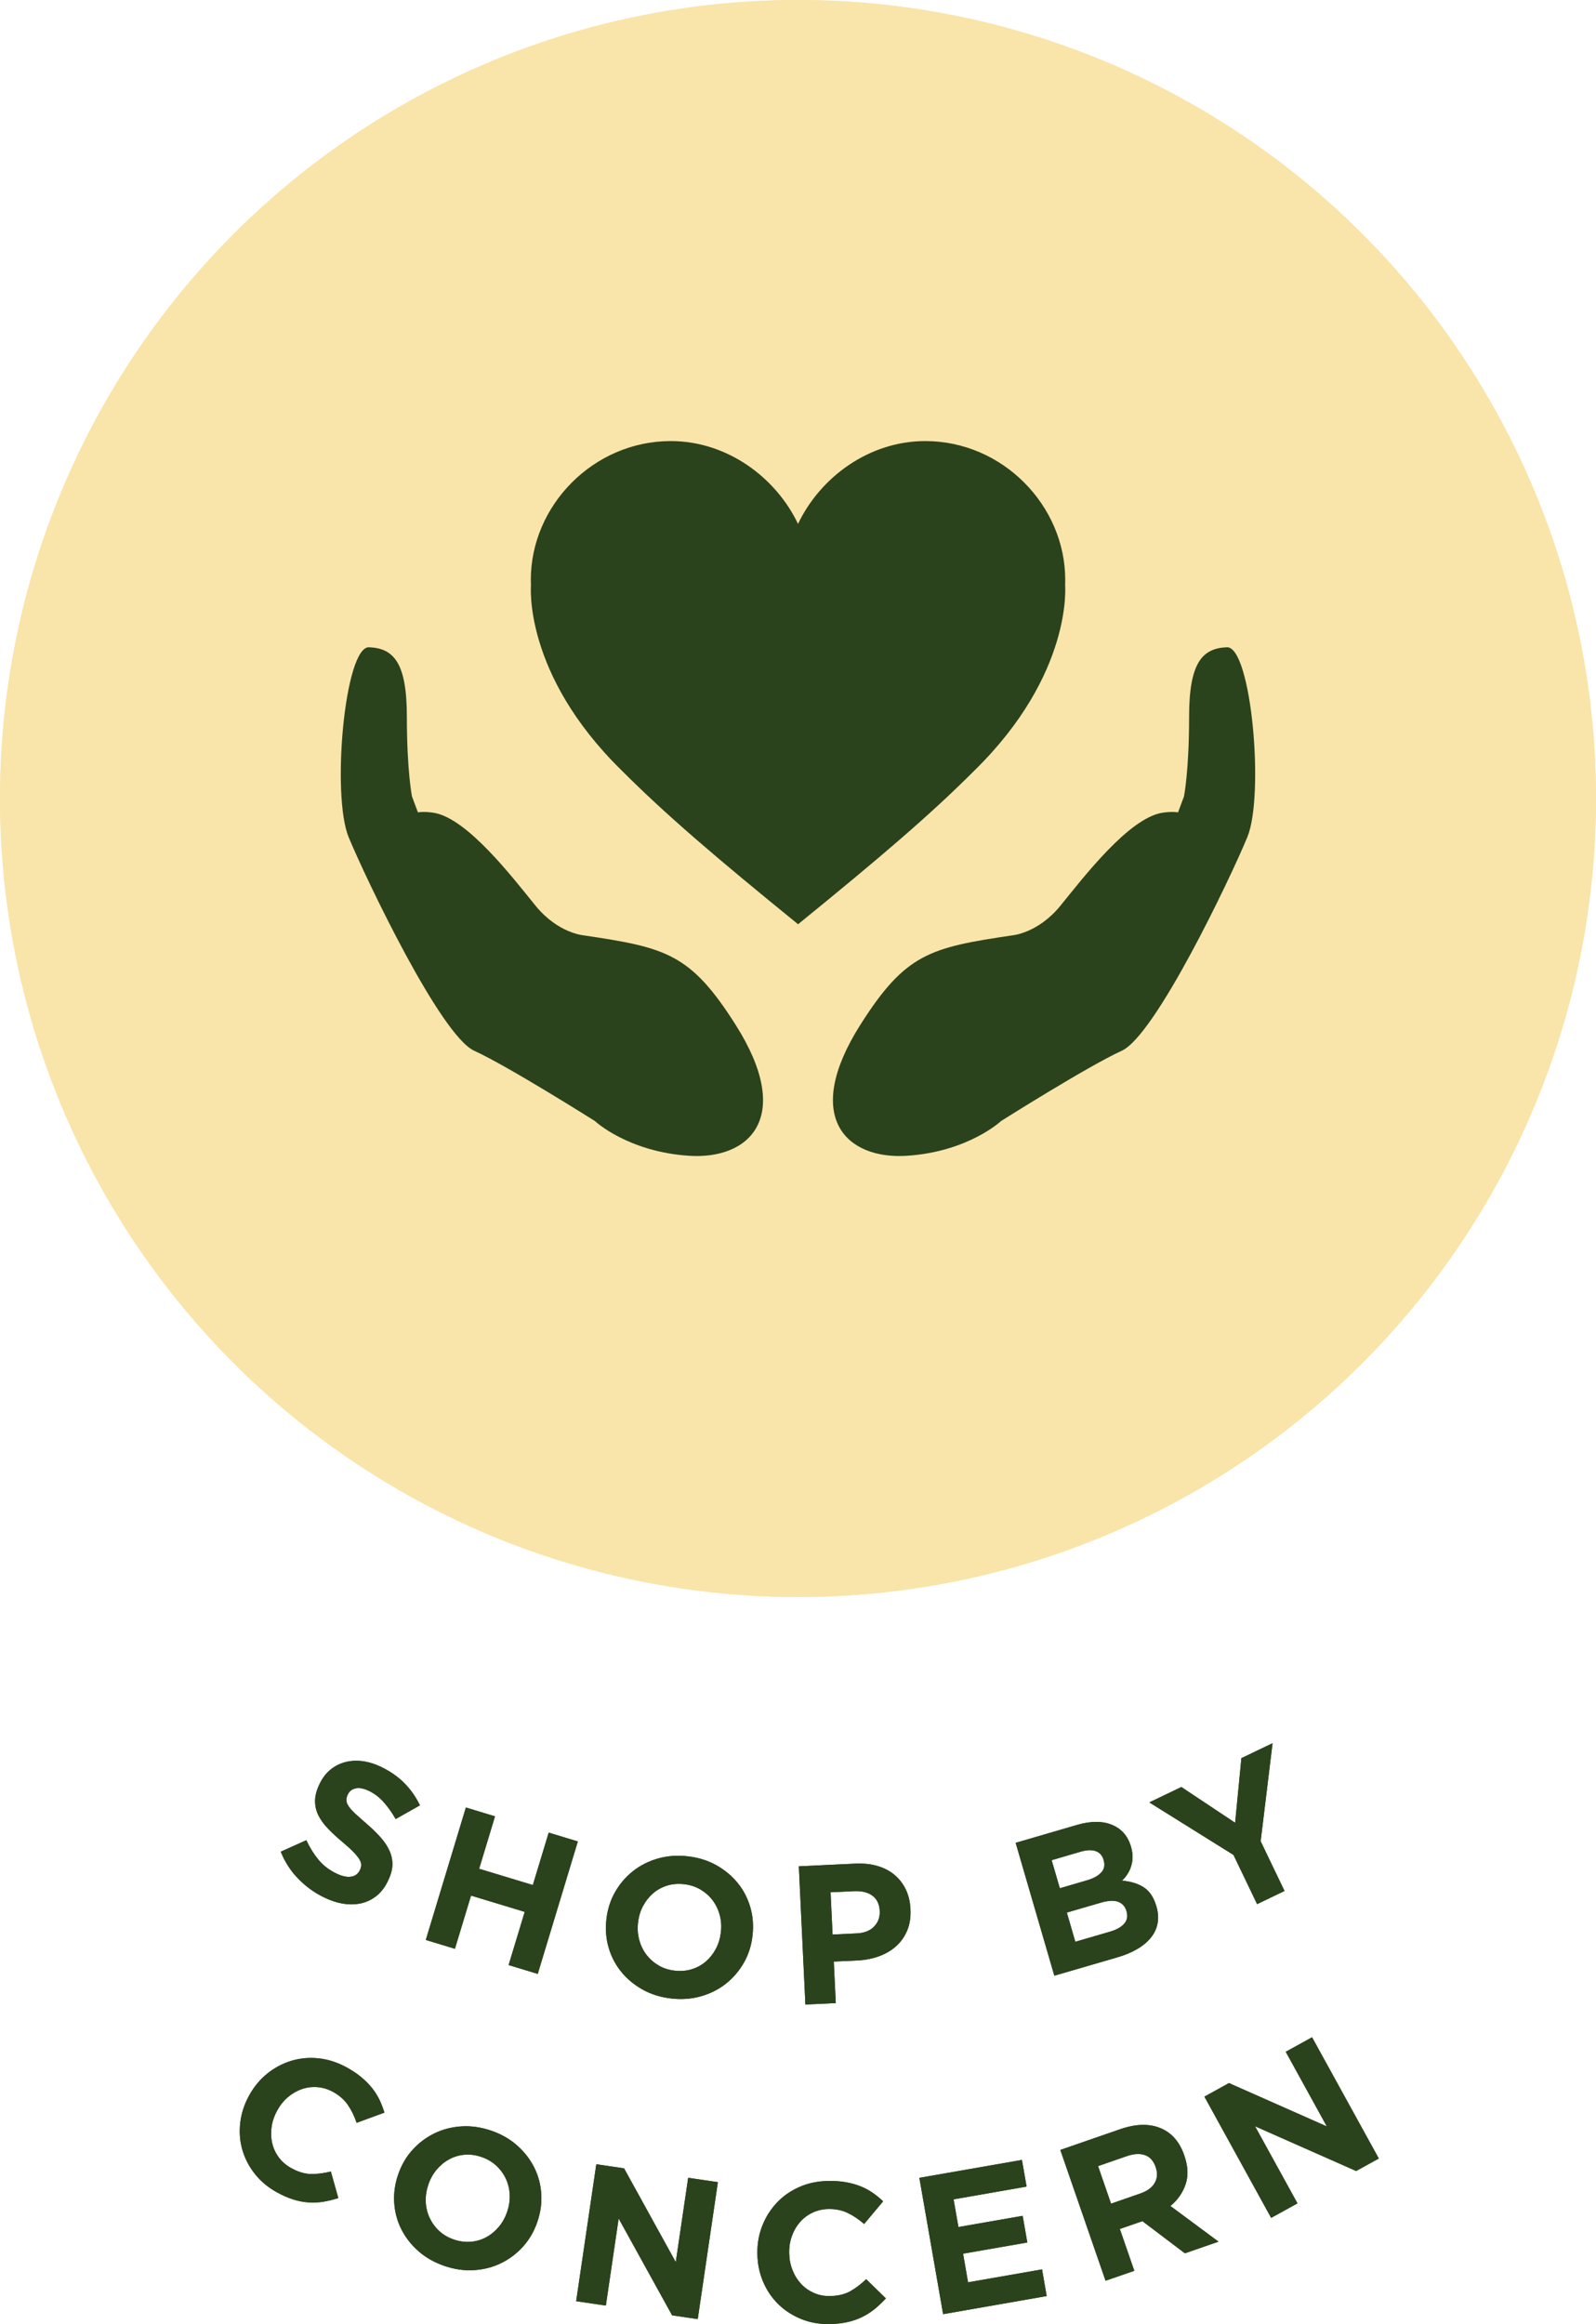 <svg viewBox="240.27 145.13 419.14 609.95" xml:space="preserve" style="enable-background:new 0 0 899.68 899.68;" y="0px" x="0px" id="Layer_1" version="1.1" xmlns:xlink="http://www.w3.org/1999/xlink" xmlns="http://www.w3.org/2000/svg">
<style type="text/css">
	.st0{fill:#2B431C;}
	.st1{fill:#F9E5AA;}
</style>
<g>
	<g>
		<g>
			<g>
				<path d="M339.21,642.65c-1.2,0.97-2.53,1.63-4,1.98c-1.47,0.34-3.04,0.39-4.72,0.13s-3.4-0.82-5.17-1.68      c-2.49-1.21-4.72-2.83-6.7-4.85c-1.98-2.02-3.52-4.39-4.62-7.12l6.72-3.02c0.9,1.94,1.97,3.65,3.19,5.13      c1.22,1.48,2.77,2.67,4.63,3.58c1.49,0.73,2.78,1.02,3.87,0.87c1.09-0.14,1.87-0.7,2.34-1.66l0.05-0.09      c0.23-0.47,0.34-0.92,0.34-1.36c0-0.44-0.16-0.94-0.5-1.48c-0.33-0.55-0.85-1.18-1.56-1.91c-0.71-0.73-1.66-1.6-2.87-2.61      c-1.46-1.21-2.73-2.39-3.83-3.54c-1.1-1.15-1.94-2.32-2.52-3.5c-0.58-1.19-0.86-2.45-0.85-3.79s0.42-2.82,1.2-4.44l0.05-0.09      c0.73-1.49,1.66-2.7,2.8-3.63c1.14-0.93,2.42-1.58,3.85-1.96c1.43-0.38,2.95-0.47,4.58-0.26c1.62,0.21,3.27,0.73,4.95,1.54      c2.4,1.17,4.42,2.59,6.08,4.28c1.66,1.69,3,3.62,4.03,5.77l-6.37,3.6c-0.98-1.71-2.03-3.19-3.15-4.44      c-1.12-1.26-2.38-2.22-3.78-2.91c-1.4-0.68-2.58-0.92-3.55-0.71c-0.96,0.2-1.64,0.71-2.04,1.52l-0.05,0.09      c-0.26,0.53-0.38,1.04-0.37,1.52c0.01,0.49,0.21,1.02,0.59,1.58c0.38,0.57,0.96,1.22,1.74,1.94c0.78,0.73,1.79,1.62,3.01,2.68      c1.44,1.24,2.68,2.45,3.71,3.62c1.03,1.17,1.8,2.36,2.32,3.55c0.52,1.2,0.75,2.42,0.71,3.66c-0.05,1.25-0.42,2.59-1.11,4.02      l-0.05,0.09C341.4,640.38,340.41,641.68,339.21,642.65z" class="st0"></path>
				<path d="M373.84,660.86l4.23-13.96l-14.1-4.27l-4.23,13.96l-7.65-2.32l10.53-34.76l7.65,2.32l-4.17,13.76l14.1,4.27      l4.17-13.76l7.65,2.32l-10.53,34.76L373.84,660.86z" class="st0"></path>
				<path d="M435.62,660.25c-1.22,2.14-2.78,3.96-4.68,5.47c-1.9,1.51-4.08,2.61-6.54,3.32      c-2.47,0.71-5.09,0.91-7.88,0.59c-2.78-0.32-5.29-1.1-7.51-2.35c-2.23-1.25-4.09-2.8-5.6-4.66c-1.51-1.86-2.61-3.97-3.3-6.33      c-0.69-2.36-0.88-4.83-0.59-7.41l0.01-0.1c0.3-2.58,1.05-4.94,2.27-7.08c1.22-2.14,2.78-3.96,4.68-5.47      c1.9-1.51,4.08-2.61,6.54-3.32c2.47-0.71,5.09-0.91,7.88-0.59c2.78,0.32,5.29,1.1,7.51,2.35c2.22,1.25,4.09,2.8,5.6,4.66      c1.51,1.86,2.61,3.97,3.3,6.33c0.69,2.36,0.88,4.83,0.59,7.41l-0.01,0.1C437.6,655.75,436.84,658.11,435.62,660.25z       M429.59,652.23c0.18-1.55,0.08-3.04-0.3-4.47c-0.38-1.44-0.99-2.72-1.85-3.87s-1.93-2.09-3.2-2.85      c-1.27-0.75-2.7-1.22-4.28-1.4c-1.62-0.19-3.12-0.06-4.51,0.37c-1.39,0.43-2.62,1.11-3.68,2.03c-1.06,0.92-1.94,2.03-2.63,3.33      c-0.69,1.3-1.12,2.72-1.3,4.27l-0.01,0.1c-0.18,1.55-0.08,3.04,0.3,4.47c0.38,1.44,0.99,2.73,1.85,3.87s1.92,2.09,3.17,2.84      c1.25,0.75,2.69,1.22,4.3,1.41c1.58,0.18,3.08,0.06,4.48-0.37s2.64-1.11,3.71-2.03c1.06-0.92,1.94-2.03,2.63-3.33      c0.69-1.3,1.12-2.72,1.3-4.26L429.59,652.23z" class="st0"></path>
				<path d="M478.5,651.82c-0.69,1.63-1.67,3.01-2.95,4.14c-1.28,1.13-2.8,2.01-4.55,2.63      c-1.75,0.62-3.65,0.98-5.69,1.07l-6.07,0.29l0.52,10.89l-7.98,0.38l-1.72-36.28l14.82-0.7c2.18-0.1,4.14,0.11,5.88,0.63      c1.74,0.52,3.23,1.31,4.47,2.36c1.25,1.05,2.22,2.33,2.94,3.83c0.71,1.51,1.11,3.19,1.2,5.06l0,0.1      C479.48,648.33,479.19,650.19,478.5,651.82z M471.3,646.65c-0.08-1.8-0.73-3.13-1.93-4.01c-1.2-0.88-2.81-1.27-4.81-1.17      l-6.17,0.29l0.53,11.09l6.32-0.3c2-0.09,3.53-0.7,4.59-1.8c1.06-1.11,1.55-2.44,1.47-3.99L471.3,646.65z" class="st0"></path>
				<path d="M544.27,649.92c-0.26,1.37-0.85,2.63-1.77,3.76s-2.11,2.13-3.61,3s-3.22,1.58-5.17,2.15l-16.56,4.82      L507,628.78l16.16-4.71c3.58-1.04,6.63-1.05,9.14-0.01c2.51,1.03,4.17,2.93,4.97,5.69l0.03,0.1c0.29,1,0.42,1.91,0.4,2.75      c-0.02,0.84-0.15,1.62-0.39,2.36c-0.23,0.74-0.55,1.41-0.96,2.04s-0.88,1.19-1.41,1.71c2.24,0.18,4.13,0.75,5.67,1.73      c1.54,0.98,2.65,2.62,3.33,4.95l0.03,0.1C544.43,647.06,544.53,648.55,544.27,649.92z M530.09,633.24      c-0.34-1.16-1.03-1.92-2.07-2.29s-2.38-0.31-4,0.17l-7.57,2.21l2.15,7.37l7.07-2.06c1.69-0.49,2.96-1.17,3.78-2.05      c0.83-0.87,1.05-1.96,0.67-3.25L530.09,633.24z M536.09,646.63c-0.34-1.16-1.06-1.95-2.15-2.37s-2.64-0.34-4.63,0.24l-8.87,2.58      l2.23,7.67l9.12-2.66c1.69-0.49,2.93-1.19,3.72-2.08c0.78-0.89,0.99-1.99,0.61-3.29L536.09,646.63z" class="st0"></path>
				<path d="M571.34,628.36l6.27,13.05l-7.2,3.46l-6.2-12.91l-22.11-13.79l8.42-4.04l14.12,9.39l1.64-16.96l8.19-3.93      L571.34,628.36z" class="st0"></path>
			</g>
		</g>
		<g>
			<g>
				<path d="M325.28,722.96c-1.26,0.21-2.55,0.28-3.88,0.2s-2.67-0.33-4.06-0.76c-1.38-0.43-2.85-1.07-4.39-1.92      c-2.33-1.29-4.26-2.91-5.79-4.86c-1.53-1.95-2.61-4.06-3.26-6.34s-0.82-4.63-0.53-7.08c0.29-2.45,1.06-4.81,2.31-7.08l0.05-0.09      c1.26-2.27,2.84-4.17,4.75-5.7c1.91-1.53,4.01-2.64,6.29-3.34c2.28-0.69,4.68-0.91,7.18-0.65c2.5,0.26,4.98,1.07,7.44,2.42      c1.48,0.82,2.77,1.69,3.86,2.61c1.09,0.92,2.02,1.87,2.79,2.84c0.76,0.98,1.4,2,1.92,3.08c0.51,1.07,0.93,2.18,1.26,3.3      l-7.29,2.67c-0.62-1.81-1.4-3.38-2.33-4.73c-0.94-1.35-2.21-2.46-3.81-3.35c-1.33-0.74-2.71-1.16-4.13-1.28      c-1.42-0.11-2.79,0.06-4.11,0.51c-1.32,0.46-2.54,1.16-3.65,2.1c-1.12,0.94-2.05,2.1-2.8,3.46l-0.05,0.09      c-0.75,1.36-1.24,2.78-1.45,4.24s-0.17,2.87,0.13,4.22c0.3,1.35,0.87,2.61,1.71,3.76c0.84,1.16,1.94,2.11,3.31,2.87      c1.82,1,3.54,1.52,5.16,1.55c1.62,0.03,3.38-0.19,5.25-0.65l1.96,6.96C327.83,722.43,326.54,722.74,325.28,722.96z" class="st0"></path>
				<path d="M377.63,734.74c-1.65,1.83-3.56,3.28-5.74,4.34c-2.17,1.07-4.54,1.68-7.1,1.85      c-2.56,0.17-5.17-0.21-7.82-1.11c-2.65-0.91-4.93-2.21-6.84-3.9c-1.91-1.69-3.4-3.61-4.47-5.75c-1.08-2.14-1.7-4.44-1.86-6.89      c-0.17-2.45,0.17-4.91,1.01-7.36l0.03-0.1c0.84-2.46,2.08-4.6,3.74-6.43c1.65-1.83,3.56-3.28,5.74-4.34      c2.17-1.07,4.54-1.68,7.1-1.85c2.56-0.17,5.17,0.21,7.82,1.11s4.93,2.21,6.84,3.9c1.91,1.69,3.4,3.61,4.47,5.75      c1.08,2.14,1.7,4.44,1.86,6.89c0.17,2.45-0.17,4.91-1.01,7.36l-0.03,0.1C380.52,730.77,379.28,732.91,377.63,734.74z       M373.46,725.61c0.5-1.47,0.73-2.95,0.67-4.43c-0.06-1.48-0.39-2.88-0.98-4.18c-0.6-1.3-1.44-2.46-2.52-3.47      s-2.37-1.77-3.88-2.29c-1.54-0.53-3.03-0.73-4.48-0.6c-1.45,0.12-2.79,0.52-4.03,1.2c-1.24,0.67-2.33,1.57-3.28,2.69      c-0.95,1.12-1.68,2.42-2.18,3.89l-0.03,0.1c-0.5,1.47-0.73,2.95-0.67,4.43c0.06,1.48,0.39,2.88,0.98,4.18      c0.6,1.3,1.43,2.46,2.49,3.46c1.06,1,2.36,1.77,3.9,2.3c1.51,0.52,2.99,0.71,4.46,0.59c1.47-0.12,2.82-0.52,4.05-1.19      c1.24-0.67,2.33-1.57,3.28-2.69c0.95-1.12,1.68-2.42,2.18-3.89L373.46,725.61z" class="st0"></path>
				<path d="M416.78,752.79l-14.04-25.41l-3.36,22.85l-7.8-1.15l5.29-35.94l7.29,1.07l13.58,24.61l3.26-22.13l7.8,1.15      l-5.29,35.94L416.78,752.79z" class="st0"></path>
				<path d="M470.05,751.07c-0.99,0.81-2.08,1.52-3.26,2.11c-1.18,0.59-2.48,1.05-3.89,1.37c-1.41,0.32-3,0.5-4.77,0.53      c-2.66,0.05-5.14-0.39-7.44-1.32c-2.3-0.93-4.3-2.22-5.99-3.86c-1.69-1.65-3.02-3.61-4-5.87c-0.97-2.27-1.48-4.7-1.53-7.29      l0-0.1c-0.05-2.59,0.38-5.03,1.27-7.31s2.16-4.29,3.79-6.04s3.59-3.13,5.89-4.15c2.3-1.03,4.85-1.57,7.65-1.62      c1.69-0.03,3.25,0.08,4.65,0.33c1.41,0.25,2.68,0.61,3.83,1.07c1.15,0.46,2.22,1.03,3.2,1.71c0.98,0.67,1.89,1.42,2.74,2.24      l-4.98,5.95c-1.44-1.25-2.9-2.23-4.39-2.93c-1.48-0.7-3.14-1.03-4.97-1c-1.52,0.03-2.93,0.35-4.21,0.96      c-1.29,0.61-2.39,1.44-3.3,2.5c-0.92,1.05-1.62,2.27-2.11,3.65s-0.73,2.84-0.7,4.4l0,0.1c0.03,1.56,0.31,3.02,0.86,4.4      c0.54,1.38,1.28,2.57,2.22,3.59c0.93,1.02,2.06,1.82,3.36,2.41c1.31,0.58,2.74,0.86,4.3,0.83c2.08-0.04,3.82-0.45,5.25-1.24      c1.42-0.79,2.83-1.85,4.22-3.19l5.18,5.05C471.99,749.34,471.04,750.26,470.05,751.07z" class="st0"></path>
				<path d="M487.95,752.48l-6.24-35.78l26.94-4.7l1.22,7l-19.17,3.35l1.27,7.26l16.87-2.94l1.22,7l-16.87,2.94      l1.31,7.51l19.43-3.39l1.22,7L487.95,752.48z" class="st0"></path>
				<path d="M551.45,736.51l-11.16-8.44l-5.93,2.05l3.8,10.98l-7.55,2.61l-11.88-34.33l15.69-5.43      c4.09-1.42,7.61-1.52,10.57-0.31c2.96,1.21,5.06,3.59,6.29,7.16l0.03,0.1c0.96,2.78,1.07,5.28,0.32,7.5      c-0.75,2.22-2.08,4.12-3.99,5.69l12.63,9.36L551.45,736.51z M543.77,713.86c-0.57-1.63-1.51-2.68-2.84-3.13      c-1.33-0.45-2.92-0.36-4.79,0.29l-7.5,2.6l3.41,9.86l7.65-2.65c1.86-0.65,3.14-1.58,3.83-2.81c0.69-1.23,0.78-2.58,0.27-4.05      L543.77,713.86z" class="st0"></path>
				<path d="M596.42,714.91l-26.55-11.74l11.14,20.23l-6.91,3.81l-17.53-31.82l6.45-3.56l25.7,11.38l-10.79-19.59      l6.91-3.81l17.53,31.82L596.42,714.91z" class="st0"></path>
			</g>
		</g>
		<g>
			<circle r="209.57" cy="354.7" cx="449.84" class="st1"></circle>
			<g>
				<path d="M519.99,298.76L519.99,298.76c0.02-0.48,0.03-0.96,0.03-1.45c0-19.51-16.46-36.42-36.75-36.42      c-14.84,0-27.62,9.55-33.42,21.73h-0.01c-5.8-12.17-18.58-21.73-33.42-21.73c-20.3,0-36.75,16.91-36.75,36.42      c0,0.49,0.02,0.97,0.04,1.45h0c0,0-2.07,23.18,23.72,48.48c11.73,11.75,24.84,22.92,46.43,40.46      c21.59-17.55,34.7-28.71,46.43-40.46C522.06,321.93,519.99,298.76,519.99,298.76z" class="st0"></path>
				<g>
					<path d="M360.26,385.78c0,0-7.51-15.02-12.33-19.04c-4.83-4.02-2.68-9.65,6.17-8.31       c8.85,1.34,20.91,17.16,26.81,24.4c5.9,7.24,12.6,7.78,12.6,7.78c21.72,3.22,28.09,4.76,39.98,23.53       c15.28,24.13,3.75,35.39-12.33,34.32c-16.09-1.07-24.67-9.12-24.67-9.12s-22.82-14.41-31.67-18.43       c-8.85-4.02-28.42-45.05-32.98-56.04c-4.56-10.99-1.07-50.14,5.36-49.87c6.44,0.27,9.92,4.02,9.92,18.23       c0,14.21,1.34,20.91,1.34,20.91" class="st0"></path>
					<path d="M539.41,385.78c0,0,7.51-15.02,12.33-19.04c4.83-4.02,2.68-9.65-6.17-8.31       c-8.85,1.34-20.91,17.16-26.81,24.4c-5.9,7.24-12.6,7.78-12.6,7.78c-21.72,3.22-28.09,4.76-39.98,23.53       c-15.28,24.13-3.75,35.39,12.33,34.32c16.09-1.07,24.67-9.12,24.67-9.12s22.82-14.41,31.67-18.43       c8.85-4.02,28.42-45.05,32.98-56.04c4.56-10.99,1.07-50.14-5.36-49.87c-6.44,0.27-9.92,4.02-9.92,18.23       c0,14.21-1.34,20.91-1.34,20.91" class="st0"></path>
				</g>
			</g>
		</g>
	</g>
	<g>
		<g>
			<g>
				<path d="M339.21,642.65c-1.2,0.97-2.53,1.63-4,1.98c-1.47,0.34-3.04,0.39-4.72,0.13s-3.4-0.82-5.17-1.68      c-2.49-1.21-4.72-2.83-6.7-4.85c-1.98-2.02-3.52-4.39-4.62-7.12l6.72-3.02c0.9,1.94,1.97,3.65,3.19,5.13      c1.22,1.48,2.77,2.67,4.63,3.58c1.49,0.73,2.78,1.02,3.87,0.87c1.09-0.14,1.87-0.7,2.34-1.66l0.05-0.09      c0.23-0.47,0.34-0.92,0.34-1.36c0-0.44-0.16-0.94-0.5-1.48c-0.33-0.55-0.85-1.18-1.56-1.91c-0.71-0.73-1.66-1.6-2.87-2.61      c-1.46-1.21-2.73-2.39-3.83-3.54c-1.1-1.15-1.94-2.32-2.52-3.5c-0.58-1.19-0.86-2.45-0.85-3.79s0.42-2.82,1.2-4.44l0.05-0.09      c0.73-1.49,1.66-2.7,2.8-3.63c1.14-0.93,2.42-1.58,3.85-1.96c1.43-0.38,2.95-0.47,4.58-0.26c1.62,0.21,3.27,0.73,4.95,1.54      c2.4,1.17,4.42,2.59,6.08,4.28c1.66,1.69,3,3.62,4.03,5.77l-6.37,3.6c-0.98-1.71-2.03-3.19-3.15-4.44      c-1.12-1.26-2.38-2.22-3.78-2.91c-1.4-0.68-2.58-0.92-3.55-0.71c-0.96,0.2-1.64,0.71-2.04,1.52l-0.05,0.09      c-0.26,0.53-0.38,1.04-0.37,1.52c0.01,0.49,0.21,1.02,0.59,1.58c0.38,0.57,0.96,1.22,1.74,1.94c0.78,0.73,1.79,1.62,3.01,2.68      c1.44,1.24,2.68,2.45,3.71,3.62c1.03,1.17,1.8,2.36,2.32,3.55c0.52,1.2,0.75,2.42,0.71,3.66c-0.05,1.25-0.42,2.59-1.11,4.02      l-0.05,0.09C341.4,640.38,340.41,641.68,339.21,642.65z" class="st0"></path>
				<path d="M373.84,660.86l4.23-13.96l-14.1-4.27l-4.23,13.96l-7.65-2.32l10.53-34.76l7.65,2.32l-4.17,13.76l14.1,4.27      l4.17-13.76l7.65,2.32l-10.53,34.76L373.84,660.86z" class="st0"></path>
				<path d="M435.62,660.25c-1.22,2.14-2.78,3.96-4.68,5.47c-1.9,1.51-4.08,2.61-6.54,3.32      c-2.47,0.71-5.09,0.91-7.88,0.59c-2.78-0.32-5.29-1.1-7.51-2.35c-2.23-1.25-4.09-2.8-5.6-4.66c-1.51-1.86-2.61-3.97-3.3-6.33      c-0.69-2.36-0.88-4.83-0.59-7.41l0.01-0.1c0.3-2.58,1.05-4.94,2.27-7.08c1.22-2.14,2.78-3.96,4.68-5.47      c1.9-1.51,4.08-2.61,6.54-3.32c2.47-0.71,5.09-0.91,7.88-0.59c2.78,0.32,5.29,1.1,7.51,2.35c2.22,1.25,4.09,2.8,5.6,4.66      c1.51,1.86,2.61,3.97,3.3,6.33c0.69,2.36,0.88,4.83,0.59,7.41l-0.01,0.1C437.6,655.75,436.84,658.11,435.62,660.25z       M429.59,652.23c0.18-1.55,0.08-3.04-0.3-4.47c-0.38-1.44-0.99-2.72-1.85-3.87s-1.93-2.09-3.2-2.85      c-1.27-0.75-2.7-1.22-4.28-1.4c-1.62-0.19-3.12-0.06-4.51,0.37c-1.39,0.43-2.62,1.11-3.68,2.03c-1.06,0.92-1.94,2.03-2.63,3.33      c-0.69,1.3-1.12,2.72-1.3,4.27l-0.01,0.1c-0.18,1.55-0.08,3.04,0.3,4.47c0.38,1.44,0.99,2.73,1.85,3.87s1.92,2.09,3.17,2.84      c1.25,0.75,2.69,1.22,4.3,1.41c1.58,0.18,3.08,0.06,4.48-0.37s2.64-1.11,3.71-2.03c1.06-0.92,1.94-2.03,2.63-3.33      c0.69-1.3,1.12-2.72,1.3-4.26L429.59,652.23z" class="st0"></path>
				<path d="M478.5,651.82c-0.69,1.63-1.67,3.01-2.95,4.14c-1.28,1.13-2.8,2.01-4.55,2.63      c-1.75,0.62-3.65,0.98-5.69,1.07l-6.07,0.29l0.52,10.89l-7.98,0.38l-1.72-36.28l14.82-0.7c2.18-0.1,4.14,0.11,5.88,0.63      c1.74,0.52,3.23,1.31,4.47,2.36c1.25,1.05,2.22,2.33,2.94,3.83c0.71,1.51,1.11,3.19,1.2,5.06l0,0.1      C479.48,648.33,479.19,650.19,478.5,651.82z M471.3,646.65c-0.08-1.8-0.73-3.13-1.93-4.01c-1.2-0.88-2.81-1.27-4.81-1.17      l-6.17,0.29l0.53,11.09l6.32-0.3c2-0.09,3.53-0.7,4.59-1.8c1.06-1.11,1.55-2.44,1.47-3.99L471.3,646.65z" class="st0"></path>
				<path d="M544.27,649.92c-0.26,1.37-0.85,2.63-1.77,3.76s-2.11,2.13-3.61,3s-3.22,1.58-5.17,2.15l-16.56,4.82      L507,628.78l16.16-4.71c3.58-1.04,6.63-1.05,9.14-0.01c2.51,1.03,4.17,2.93,4.97,5.69l0.03,0.1c0.29,1,0.42,1.91,0.4,2.75      c-0.02,0.84-0.15,1.62-0.39,2.36c-0.23,0.74-0.55,1.41-0.96,2.04s-0.88,1.19-1.41,1.71c2.24,0.18,4.13,0.75,5.67,1.73      c1.54,0.98,2.65,2.62,3.33,4.95l0.03,0.1C544.43,647.06,544.53,648.55,544.27,649.92z M530.09,633.24      c-0.34-1.16-1.03-1.92-2.07-2.29s-2.38-0.31-4,0.17l-7.57,2.21l2.15,7.37l7.07-2.06c1.69-0.49,2.96-1.17,3.78-2.05      c0.83-0.87,1.05-1.96,0.67-3.25L530.09,633.24z M536.09,646.63c-0.34-1.16-1.06-1.95-2.15-2.37s-2.64-0.34-4.63,0.24l-8.87,2.58      l2.23,7.67l9.12-2.66c1.69-0.49,2.93-1.19,3.72-2.08c0.78-0.89,0.99-1.99,0.61-3.29L536.09,646.63z" class="st0"></path>
				<path d="M571.34,628.36l6.27,13.05l-7.2,3.46l-6.2-12.91l-22.11-13.79l8.42-4.04l14.12,9.39l1.64-16.96l8.19-3.93      L571.34,628.36z" class="st0"></path>
			</g>
		</g>
		<g>
			<g>
				<path d="M325.28,722.96c-1.26,0.21-2.55,0.28-3.88,0.2s-2.67-0.33-4.06-0.76c-1.38-0.43-2.85-1.07-4.39-1.92      c-2.33-1.29-4.26-2.91-5.79-4.86c-1.53-1.95-2.61-4.06-3.26-6.34s-0.82-4.63-0.53-7.08c0.29-2.45,1.06-4.81,2.31-7.08l0.05-0.09      c1.26-2.27,2.84-4.17,4.75-5.7c1.91-1.53,4.01-2.64,6.29-3.34c2.28-0.69,4.68-0.91,7.18-0.65c2.5,0.26,4.98,1.07,7.44,2.42      c1.48,0.82,2.77,1.69,3.86,2.61c1.09,0.92,2.02,1.87,2.79,2.84c0.76,0.98,1.4,2,1.92,3.08c0.51,1.07,0.93,2.18,1.26,3.3      l-7.29,2.67c-0.62-1.81-1.4-3.38-2.33-4.73c-0.94-1.35-2.21-2.46-3.81-3.35c-1.33-0.74-2.71-1.16-4.13-1.28      c-1.42-0.11-2.79,0.06-4.11,0.51c-1.32,0.46-2.54,1.16-3.65,2.1c-1.12,0.94-2.05,2.1-2.8,3.46l-0.05,0.09      c-0.75,1.36-1.24,2.78-1.45,4.24s-0.17,2.87,0.13,4.22c0.3,1.35,0.87,2.61,1.71,3.76c0.84,1.16,1.94,2.11,3.31,2.87      c1.82,1,3.54,1.52,5.16,1.55c1.62,0.03,3.38-0.19,5.25-0.65l1.96,6.96C327.83,722.43,326.54,722.74,325.28,722.96z" class="st0"></path>
				<path d="M377.63,734.74c-1.65,1.83-3.56,3.28-5.74,4.34c-2.17,1.07-4.54,1.68-7.1,1.85      c-2.56,0.17-5.17-0.21-7.82-1.11c-2.65-0.91-4.93-2.21-6.84-3.9c-1.91-1.69-3.4-3.61-4.47-5.75c-1.08-2.14-1.7-4.44-1.86-6.89      c-0.17-2.45,0.17-4.91,1.01-7.36l0.03-0.1c0.84-2.46,2.08-4.6,3.74-6.43c1.65-1.83,3.56-3.28,5.74-4.34      c2.17-1.07,4.54-1.68,7.1-1.85c2.56-0.17,5.17,0.21,7.82,1.11s4.93,2.21,6.84,3.9c1.91,1.69,3.4,3.61,4.47,5.75      c1.08,2.14,1.7,4.44,1.86,6.89c0.17,2.45-0.17,4.91-1.01,7.36l-0.03,0.1C380.52,730.77,379.28,732.91,377.63,734.74z       M373.46,725.61c0.5-1.47,0.73-2.95,0.67-4.43c-0.06-1.48-0.39-2.88-0.98-4.18c-0.6-1.3-1.44-2.46-2.52-3.47      s-2.37-1.77-3.88-2.29c-1.54-0.53-3.03-0.73-4.48-0.6c-1.45,0.12-2.79,0.52-4.03,1.2c-1.24,0.67-2.33,1.57-3.28,2.69      c-0.95,1.12-1.68,2.42-2.18,3.89l-0.03,0.1c-0.5,1.47-0.73,2.95-0.67,4.43c0.06,1.48,0.39,2.88,0.98,4.18      c0.6,1.3,1.43,2.46,2.49,3.46c1.06,1,2.36,1.77,3.9,2.3c1.51,0.52,2.99,0.71,4.46,0.59c1.47-0.12,2.82-0.52,4.05-1.19      c1.24-0.67,2.33-1.57,3.28-2.69c0.95-1.12,1.68-2.42,2.18-3.89L373.46,725.61z" class="st0"></path>
				<path d="M416.78,752.79l-14.04-25.41l-3.36,22.85l-7.8-1.15l5.29-35.94l7.29,1.07l13.58,24.61l3.26-22.13l7.8,1.15      l-5.29,35.94L416.78,752.79z" class="st0"></path>
				<path d="M470.05,751.07c-0.99,0.81-2.08,1.52-3.26,2.11c-1.18,0.59-2.48,1.05-3.89,1.37c-1.41,0.32-3,0.5-4.77,0.53      c-2.66,0.05-5.14-0.39-7.44-1.32c-2.3-0.93-4.3-2.22-5.99-3.86c-1.69-1.65-3.02-3.61-4-5.87c-0.97-2.27-1.48-4.7-1.53-7.29      l0-0.1c-0.05-2.59,0.38-5.03,1.27-7.31s2.16-4.29,3.79-6.04s3.59-3.13,5.89-4.15c2.3-1.03,4.85-1.57,7.65-1.62      c1.69-0.03,3.25,0.08,4.65,0.33c1.41,0.25,2.68,0.61,3.83,1.07c1.15,0.46,2.22,1.03,3.2,1.71c0.98,0.67,1.89,1.42,2.74,2.24      l-4.98,5.95c-1.44-1.25-2.9-2.23-4.39-2.93c-1.48-0.7-3.14-1.03-4.97-1c-1.52,0.03-2.93,0.35-4.21,0.96      c-1.29,0.61-2.39,1.44-3.3,2.5c-0.92,1.05-1.62,2.27-2.11,3.65s-0.73,2.84-0.7,4.4l0,0.1c0.03,1.56,0.31,3.02,0.86,4.4      c0.54,1.38,1.28,2.57,2.22,3.59c0.93,1.02,2.06,1.82,3.36,2.41c1.31,0.58,2.74,0.86,4.3,0.83c2.08-0.04,3.82-0.45,5.25-1.24      c1.42-0.79,2.83-1.85,4.22-3.19l5.18,5.05C471.99,749.34,471.04,750.26,470.05,751.07z" class="st0"></path>
				<path d="M487.95,752.48l-6.24-35.78l26.94-4.7l1.22,7l-19.17,3.35l1.27,7.26l16.87-2.94l1.22,7l-16.87,2.94      l1.31,7.51l19.43-3.39l1.22,7L487.95,752.48z" class="st0"></path>
				<path d="M551.45,736.51l-11.16-8.44l-5.93,2.05l3.8,10.98l-7.55,2.61l-11.88-34.33l15.69-5.43      c4.09-1.42,7.61-1.52,10.57-0.31c2.96,1.21,5.06,3.59,6.29,7.16l0.03,0.1c0.96,2.78,1.07,5.28,0.32,7.5      c-0.75,2.22-2.08,4.12-3.99,5.69l12.63,9.36L551.45,736.51z M543.77,713.86c-0.57-1.63-1.51-2.68-2.84-3.13      c-1.33-0.45-2.92-0.36-4.79,0.29l-7.5,2.6l3.41,9.86l7.65-2.65c1.86-0.65,3.14-1.58,3.83-2.81c0.69-1.23,0.78-2.58,0.27-4.05      L543.77,713.86z" class="st0"></path>
				<path d="M596.42,714.91l-26.55-11.74l11.14,20.23l-6.91,3.81l-17.53-31.82l6.45-3.56l25.7,11.38l-10.79-19.59      l6.91-3.81l17.53,31.82L596.42,714.91z" class="st0"></path>
			</g>
		</g>
		<g>
			<circle r="209.57" cy="354.7" cx="449.84" class="st1"></circle>
			<g>
				<path d="M519.99,298.76L519.99,298.76c0.02-0.48,0.03-0.96,0.03-1.45c0-19.51-16.46-36.42-36.75-36.42      c-14.84,0-27.62,9.55-33.42,21.73h-0.01c-5.8-12.17-18.58-21.73-33.42-21.73c-20.3,0-36.75,16.91-36.75,36.42      c0,0.49,0.02,0.97,0.04,1.45h0c0,0-2.07,23.18,23.72,48.48c11.73,11.75,24.84,22.92,46.43,40.46      c21.59-17.55,34.7-28.71,46.43-40.46C522.06,321.93,519.99,298.76,519.99,298.76z" class="st0"></path>
				<g>
					<path d="M360.26,385.78c0,0-7.51-15.02-12.33-19.04c-4.83-4.02-2.68-9.65,6.17-8.31       c8.85,1.34,20.91,17.16,26.81,24.4c5.9,7.24,12.6,7.78,12.6,7.78c21.72,3.22,28.09,4.76,39.98,23.53       c15.28,24.13,3.75,35.39-12.33,34.32c-16.09-1.07-24.67-9.12-24.67-9.12s-22.82-14.41-31.67-18.43       c-8.85-4.02-28.42-45.05-32.98-56.04c-4.56-10.99-1.07-50.14,5.36-49.87c6.44,0.27,9.92,4.02,9.92,18.23       c0,14.21,1.34,20.91,1.34,20.91" class="st0"></path>
					<path d="M539.41,385.78c0,0,7.51-15.02,12.33-19.04c4.83-4.02,2.68-9.65-6.17-8.31       c-8.85,1.34-20.91,17.16-26.81,24.4c-5.9,7.24-12.6,7.78-12.6,7.78c-21.72,3.22-28.09,4.76-39.98,23.53       c-15.28,24.13-3.75,35.39,12.33,34.32c16.09-1.07,24.67-9.12,24.67-9.12s22.82-14.41,31.67-18.43       c8.85-4.02,28.42-45.05,32.98-56.04c4.56-10.99,1.07-50.14-5.36-49.87c-6.44,0.27-9.92,4.02-9.92,18.23       c0,14.21-1.34,20.91-1.34,20.91" class="st0"></path>
				</g>
			</g>
		</g>
	</g>
</g>
</svg>